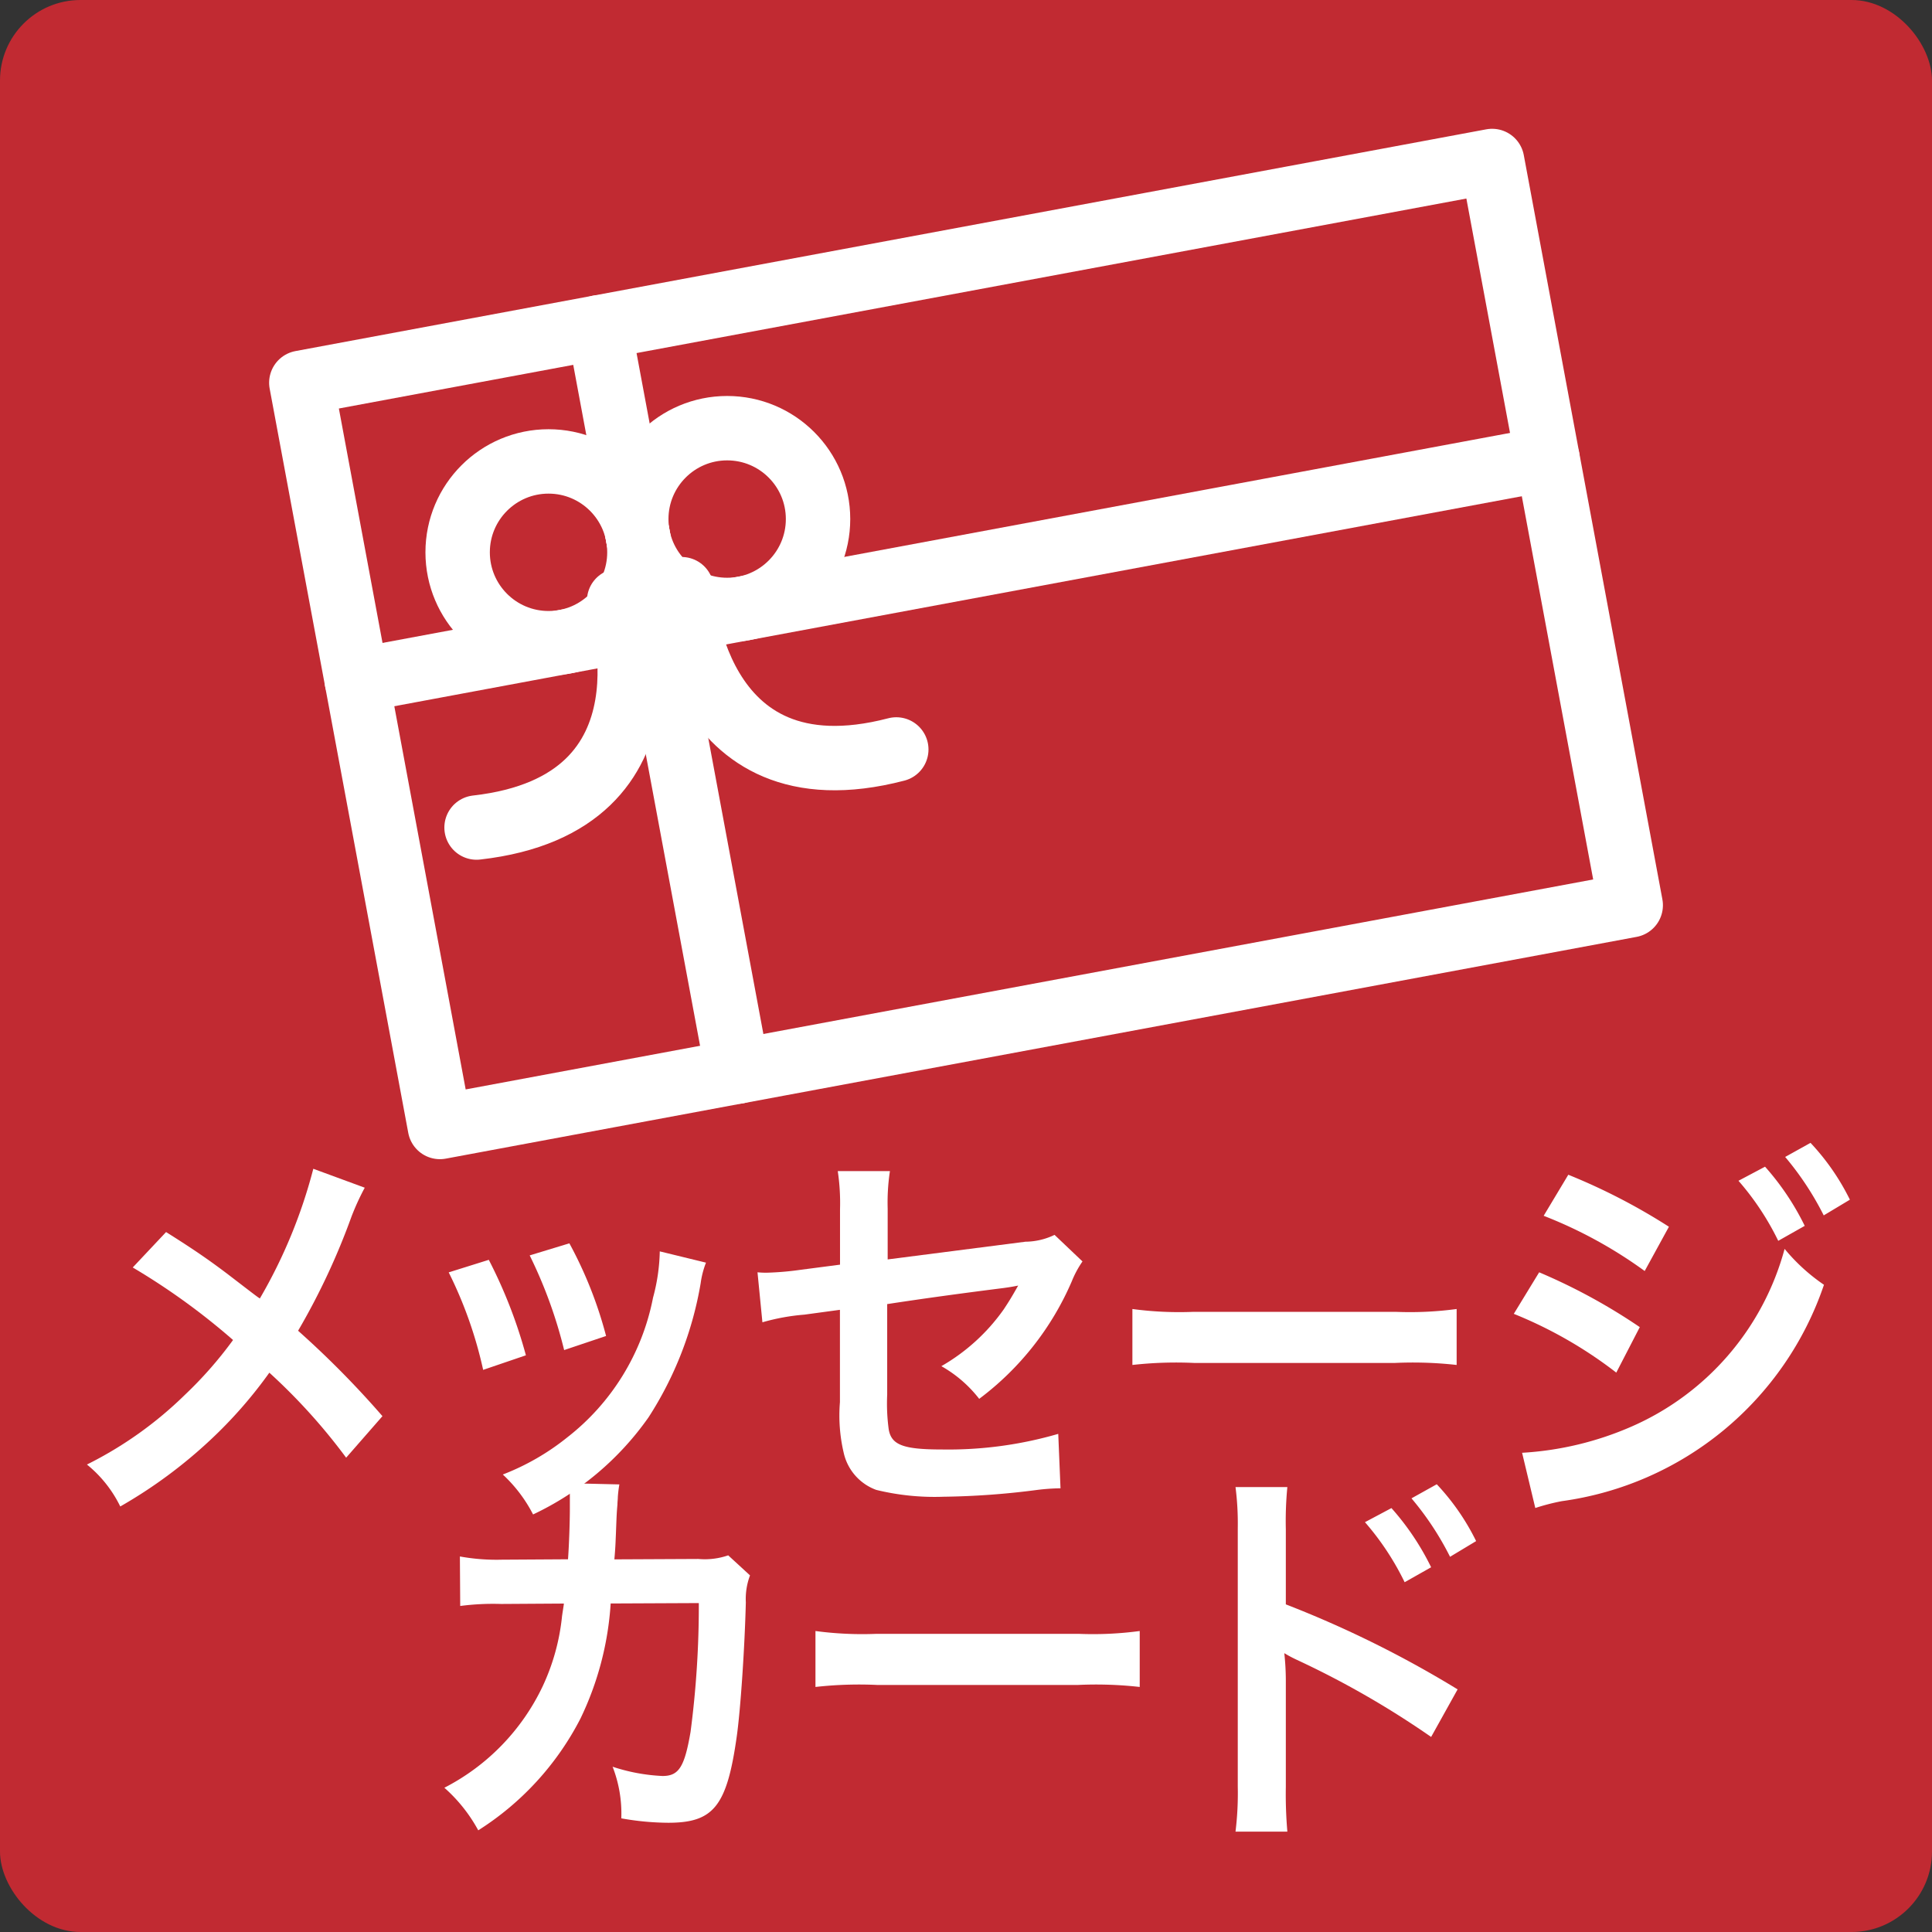 <svg xmlns="http://www.w3.org/2000/svg" viewBox="0 0 24 24"><rect x="0" y="0" width="24" height="24" fill="#333333" stroke="none"/><defs><style>.cls-1{fill:#c12a32;}.cls-2{fill:none;stroke:#fff;stroke-linecap:round;stroke-linejoin:round;stroke-width:0.8px;}.cls-3{fill:#fff;}</style></defs><g id="レイヤー_2" data-name="レイヤー 2"><g id="Layer_1" data-name="Layer 1"><rect class="cls-1" width="24" height="24" rx="1"/><rect class="cls-2" x="4.477" y="3.298" width="15.047" height="9.404" transform="translate(-1.262 2.332) rotate(-10.549)"/><line class="cls-2" x1="7.441" y1="4.066" x2="9.163" y2="13.311"/><line class="cls-2" x1="4.432" y1="8.453" x2="19.224" y2="5.698"/><circle class="cls-2" cx="6.814" cy="6.861" r="1.129"/><circle class="cls-2" cx="9.033" cy="6.448" r="1.129"/><path class="cls-2" d="M7.691,7.463s.852,2.52-1.771,2.817"/><path class="cls-2" d="M8.467,7.319s.112,2.658,2.667,1.991"/><path class="cls-3" d="M4.531,14.754a3.104,3.104,0,0,0-.165.36,8.574,8.574,0,0,1-.663,1.417,11.629,11.629,0,0,1,1.048,1.061l-.451.516a7.296,7.296,0,0,0-.954-1.056,5.59,5.59,0,0,1-.733.836,5.963,5.963,0,0,1-1.119.826,1.535,1.535,0,0,0-.414-.521,4.787,4.787,0,0,0,1.217-.866A4.966,4.966,0,0,0,2.895,16.646a8.384,8.384,0,0,0-1.246-.901l.414-.44c.343.215.545.355.775.53.353.271.353.271.39.295A6.347,6.347,0,0,0,3.892,14.519Z"/><path class="cls-3" d="M6.072,15.65a6.002,6.002,0,0,1,.461,1.186L6.002,17.017a5.207,5.207,0,0,0-.428-1.211ZM8.77,15.685a1.106,1.106,0,0,0-.066.255,4.424,4.424,0,0,1-.648,1.667A3.658,3.658,0,0,1,6.622,18.813a1.793,1.793,0,0,0-.376-.496,2.994,2.994,0,0,0,.799-.46A2.898,2.898,0,0,0,8.112,16.121a2.358,2.358,0,0,0,.084-.576Zm-1.697-.24A5.117,5.117,0,0,1,7.529,16.596l-.521.175a5.742,5.742,0,0,0-.428-1.176Z"/><path class="cls-3" d="M13.447,15.67a1.247,1.247,0,0,0-.132.245A3.602,3.602,0,0,1,12.164,17.377a1.574,1.574,0,0,0-.47-.406,2.424,2.424,0,0,0,.775-.706c.066-.1.094-.145.179-.295-.075.015-.108.02-.179.03-.475.06-.959.125-1.448.2v1.126a2.373,2.373,0,0,0,.019.43c.033.195.183.25.663.25A4.894,4.894,0,0,0,13.146,17.812l.028.676a2.608,2.608,0,0,0-.287.02,9.841,9.841,0,0,1-1.166.085,3.05,3.05,0,0,1-.836-.085.638.638,0,0,1-.404-.46,2.027,2.027,0,0,1-.047-.63V16.271l-.442.06a2.631,2.631,0,0,0-.521.095l-.061-.621a1.123,1.123,0,0,0,.113.005,3.589,3.589,0,0,0,.414-.035l.498-.065v-.686a2.662,2.662,0,0,0-.028-.476h.648a2.601,2.601,0,0,0-.028.466V15.645l1.711-.22a.847.847,0,0,0,.362-.085Z"/><path class="cls-3" d="M14.067,16.261a4.364,4.364,0,0,0,.762.035H17.334a4.357,4.357,0,0,0,.761-.035v.695a4.872,4.872,0,0,0-.766-.025H14.833a4.872,4.872,0,0,0-.766.025Z"/><path class="cls-3" d="M19.12,15.805a7.262,7.262,0,0,1,1.25.681l-.292.565a5.347,5.347,0,0,0-1.273-.73Zm-.212,2.242a3.959,3.959,0,0,0,1.358-.325,3.365,3.365,0,0,0,1.903-2.208,2.334,2.334,0,0,0,.489.446,4.014,4.014,0,0,1-3.257,2.688,2.67,2.67,0,0,0-.329.085Zm.574-3.454a7.59,7.59,0,0,1,1.25.646l-.301.55a5.568,5.568,0,0,0-1.255-.686Zm2.444-.1a3.246,3.246,0,0,1,.493.735l-.329.186a3.379,3.379,0,0,0-.494-.746Zm.729.605a3.696,3.696,0,0,0-.479-.726l.315-.175a2.898,2.898,0,0,1,.489.706Z"/><path class="cls-3" d="M9.317,19.57a.831.831,0,0,0-.052.335c-.014.565-.066,1.336-.113,1.667-.122.866-.287,1.071-.851,1.071a3.377,3.377,0,0,1-.583-.055,1.6,1.6,0,0,0-.108-.641,2.304,2.304,0,0,0,.62.115c.202,0,.273-.11.348-.546a11.999,11.999,0,0,0,.103-1.602l-1.095.005a3.847,3.847,0,0,1-.376,1.431,3.58,3.58,0,0,1-1.269,1.387A1.94,1.94,0,0,0,5.52,22.208,2.733,2.733,0,0,0,6.742,20.946a2.686,2.686,0,0,0,.24-.871c.01-.07.019-.12.023-.155l-.78.005a3.145,3.145,0,0,0-.508.025l-.004-.615a2.55,2.55,0,0,0,.521.04l.822-.005c.014-.19.023-.48.023-.625v-.125a1.063,1.063,0,0,0-.014-.195l.629.015a1.491,1.491,0,0,0-.019.155c0,.03-.005.061-.005.095-.009.105-.009.105-.019.366-.005.11-.005.155-.019.315l1.043-.005a.893.893,0,0,0,.371-.045Z"/><path class="cls-3" d="M10.13,20.261a4.364,4.364,0,0,0,.762.035H13.397a4.357,4.357,0,0,0,.761-.035v.695a4.872,4.872,0,0,0-.766-.025H10.896a4.872,4.872,0,0,0-.766.025Z"/><path class="cls-3" d="M15.348,22.753a3.918,3.918,0,0,0,.028-.561v-3.208a3.557,3.557,0,0,0-.028-.511h.644a4.393,4.393,0,0,0-.019.526v.931a13.323,13.323,0,0,1,2.134,1.056l-.329.591a11.19,11.19,0,0,0-1.664-.956,1.556,1.556,0,0,1-.16-.085,3.134,3.134,0,0,1,.019.34v1.321a5.43,5.43,0,0,0,.019.556Zm1.937-4.019a3.245,3.245,0,0,1,.493.735l-.329.186a3.377,3.377,0,0,0-.493-.746Zm.728.605a3.673,3.673,0,0,0-.479-.726l.314-.175a2.887,2.887,0,0,1,.489.706Z"/></g></g></svg>